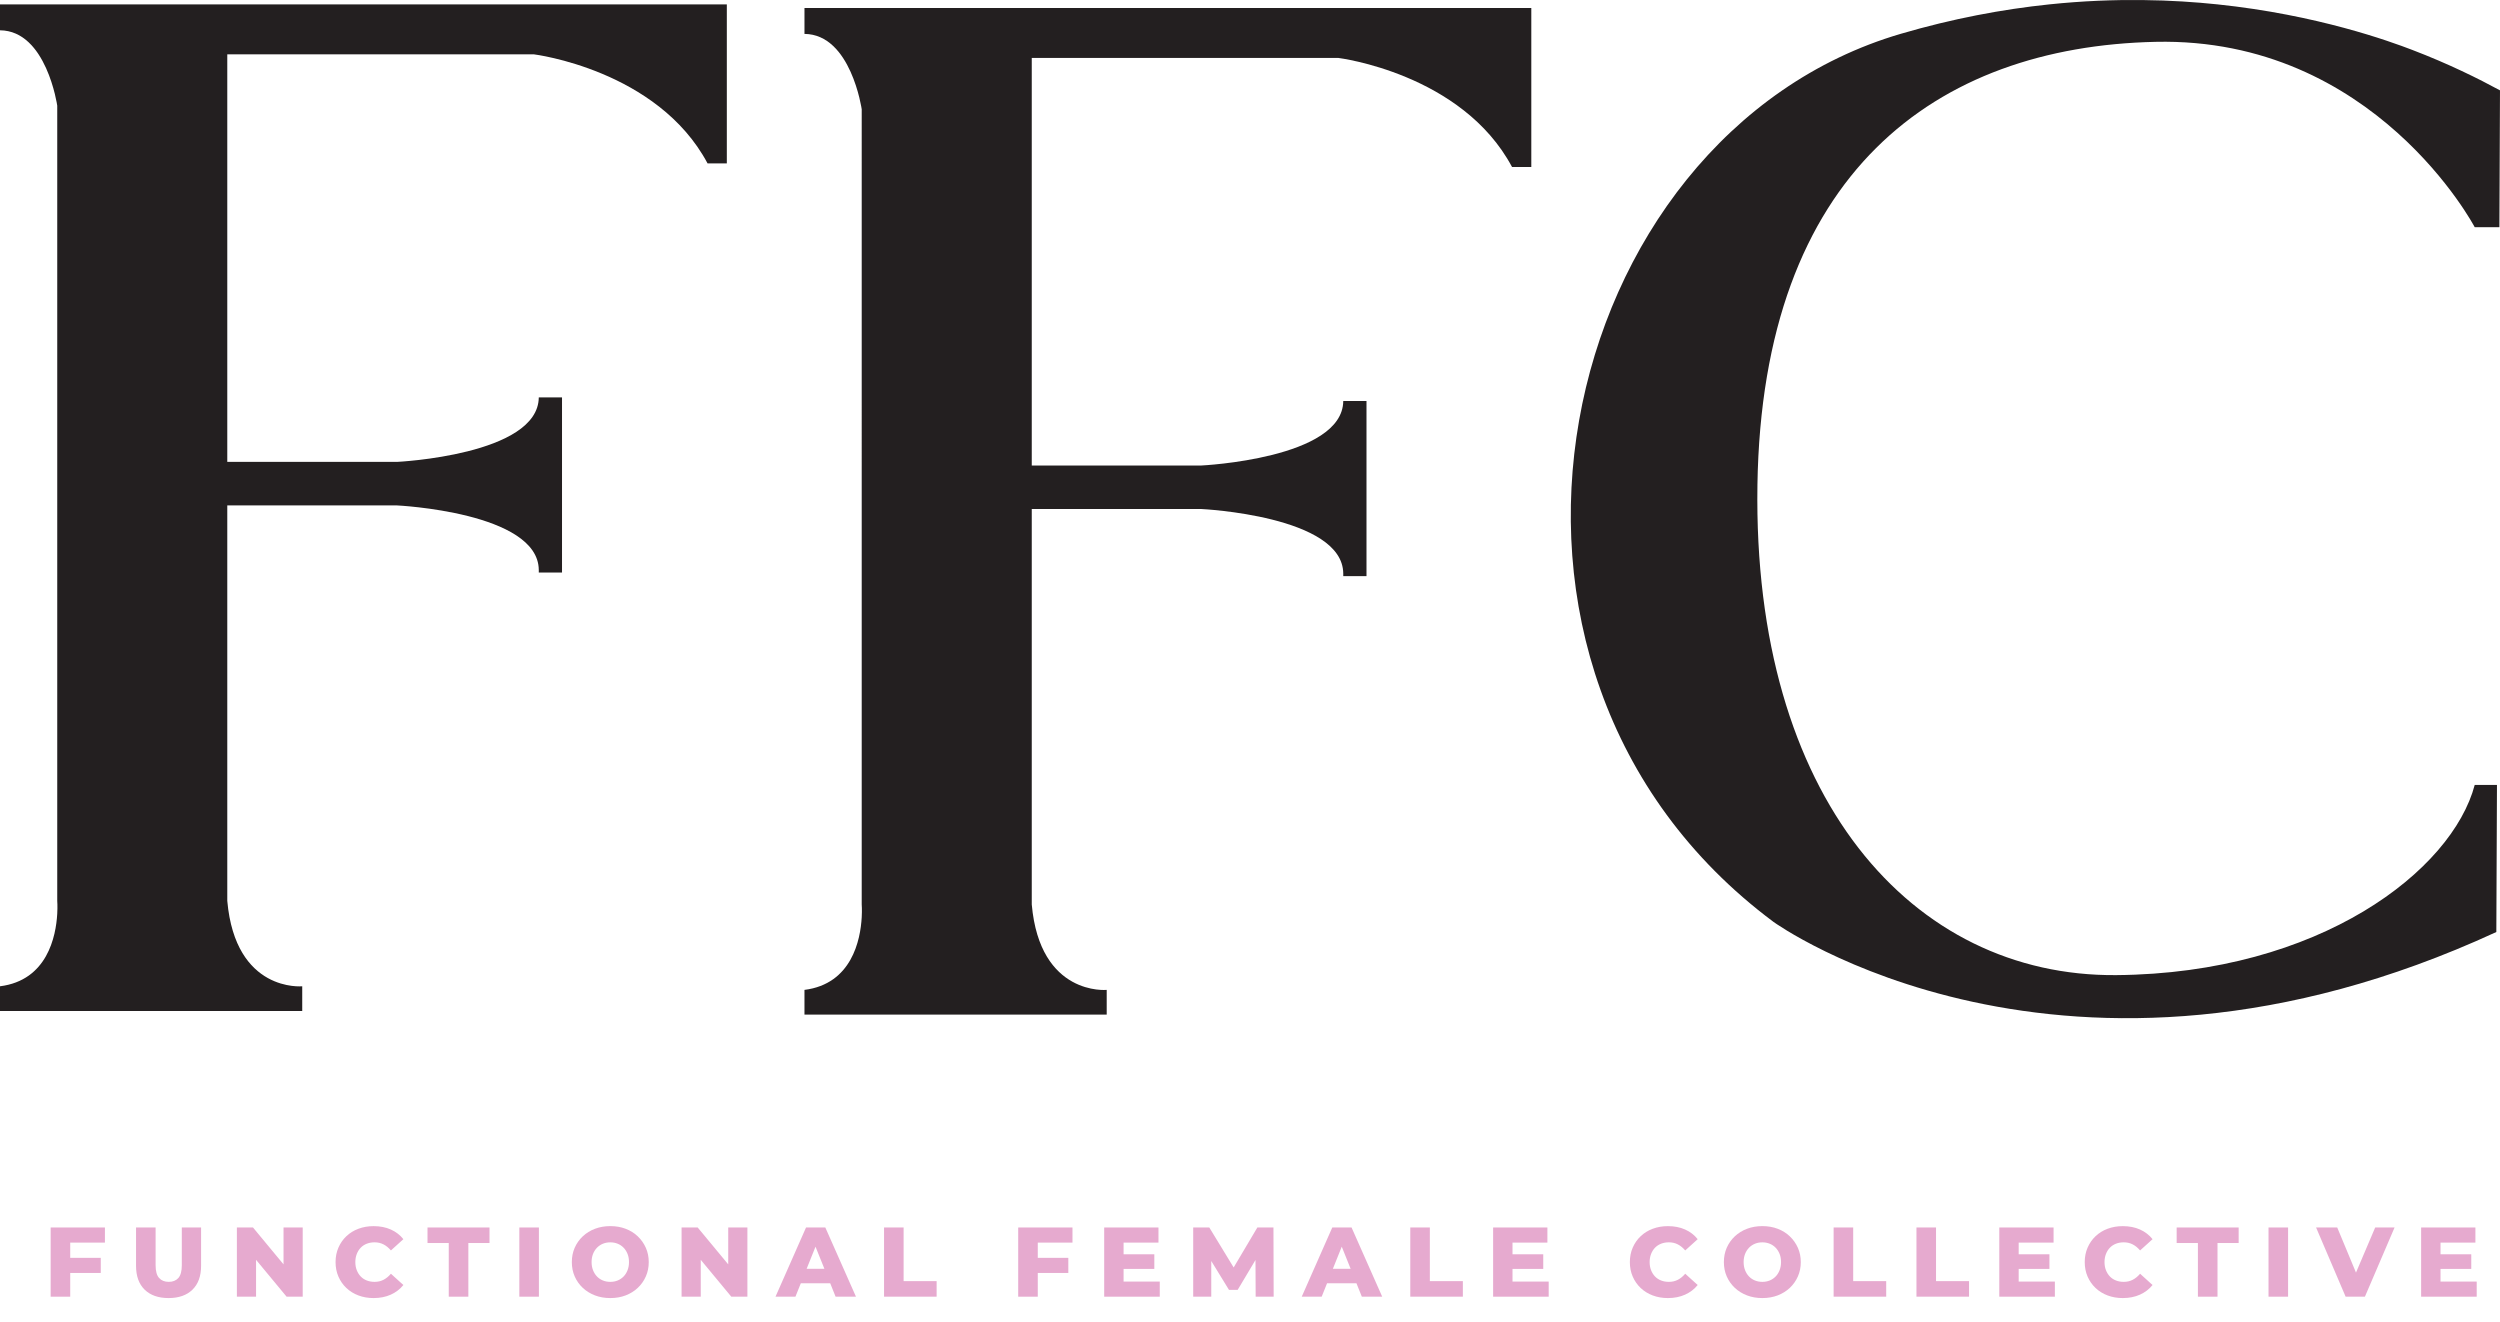 <?xml version="1.0" encoding="UTF-8"?>
<svg id="Layer_2" data-name="Layer 2" xmlns="http://www.w3.org/2000/svg" viewBox="0 0 1213.8 642">
  <defs>
    <style>
      .cls-1 {
        fill: #231f20;
      }

      .cls-2 {
        fill: #e6aacf;
      }
    </style>
  </defs>
  <g id="Layer_2-2" data-name="Layer 2">
    <g>
      <path class="cls-1" d="M352.89,2.12v77.22h-9.35c-24.27-45.52-84.27-52.95-84.27-52.95H110.35v197.87h82.37s68.6-3.26,68.87-31.31h11.28v85.03h-11.28v-1.29c-.27-28.05-68.87-31.3-68.87-31.3h-82.37v192c3.95,44.62,36.39,41.47,36.39,41.47v12H0v-12c23.01-2.9,27.17-24.32,27.79-35.18.21-3.79,0-6.29,0-6.29V51.3S22.6,14.91,0,14.71V2.12h352.89Z"/>
      <path class="cls-1" d="M743.48,3.87v77.22h-9.35c-24.27-45.52-84.27-52.95-84.27-52.95h-148.92v197.87h82.37s68.6-3.26,68.87-31.31h11.28v85.03h-11.28v-1.29c-.27-28.05-68.87-31.3-68.87-31.3h-82.37v192c3.95,44.62,36.39,41.47,36.39,41.47v12h-146.74v-12c23.01-2.9,27.17-24.32,27.79-35.18.21-3.79,0-6.29,0-6.29V53.05s-5.19-36.39-27.79-36.59V3.87h352.89Z"/>
      <path class="cls-1" d="M853.27,235.53c-2.35,151.82,75.13,238.69,174.13,237.91,99-.78,163.17-50.87,174.13-92.35h10.8l-.31,71.42c-210.05,96.93-350.93-4.9-350.93-4.9-165.91-123.65-106.43-381.91,61.83-431.21,25.11-7.36,49.23-11.89,72.1-14.28,32.57-3.39,60.45-2.21,81.61,0,48.51,5.08,83.7,17.94,94.55,22.1,17.71,6.78,32.12,13.94,42.62,19.65l-.29,66.44h-11.98s-48.52-92.35-154.96-90c-106.43,2.35-190.96,63.39-193.3,215.22Z"/>
      <g>
        <path class="cls-2" d="M34.09,629.57h-9.5v-33.6h26.35v7.34h-16.85v26.26ZM33.42,610.71h15.5v7.34h-15.5v-7.34Z"/>
        <path class="cls-2" d="M81.85,630.24c-4.96,0-8.83-1.36-11.62-4.08-2.78-2.72-4.18-6.58-4.18-11.57v-18.62h9.5v18.34c0,2.88.57,4.94,1.7,6.19,1.14,1.25,2.7,1.87,4.68,1.87s3.54-.62,4.66-1.87,1.68-3.31,1.68-6.19v-18.34h9.36v18.62c0,4.99-1.39,8.85-4.18,11.57-2.78,2.72-6.66,4.08-11.62,4.08Z"/>
        <path class="cls-2" d="M115.01,629.57v-33.6h7.82l18.53,22.37h-3.7v-22.37h9.31v33.6h-7.82l-18.53-22.37h3.7v22.37h-9.31Z"/>
        <path class="cls-2" d="M181.4,630.24c-2.66,0-5.11-.42-7.37-1.27-2.26-.85-4.21-2.06-5.86-3.62-1.65-1.57-2.94-3.42-3.86-5.54-.93-2.13-1.39-4.47-1.39-7.03s.46-4.9,1.39-7.03c.93-2.13,2.21-3.98,3.86-5.54,1.65-1.57,3.6-2.78,5.86-3.62,2.26-.85,4.71-1.27,7.37-1.27,3.1,0,5.88.54,8.33,1.63s4.49,2.66,6.12,4.7l-6.05,5.47c-1.09-1.28-2.28-2.26-3.58-2.93-1.3-.67-2.74-1.01-4.34-1.01-1.38,0-2.64.22-3.79.67-1.15.45-2.14,1.1-2.95,1.94-.82.85-1.46,1.86-1.92,3.05-.46,1.18-.7,2.5-.7,3.94s.23,2.75.7,3.94c.46,1.18,1.1,2.2,1.92,3.05.82.85,1.8,1.5,2.95,1.94,1.15.45,2.42.67,3.79.67,1.6,0,3.05-.34,4.34-1.01s2.49-1.65,3.58-2.93l6.05,5.47c-1.63,2.02-3.67,3.58-6.12,4.68-2.45,1.1-5.22,1.66-8.33,1.66Z"/>
        <path class="cls-2" d="M217.88,629.57v-26.06h-10.32v-7.54h30.1v7.54h-10.27v26.06h-9.5Z"/>
        <path class="cls-2" d="M252.15,629.57v-33.6h9.5v33.6h-9.5Z"/>
        <path class="cls-2" d="M296.31,630.24c-2.69,0-5.17-.43-7.44-1.3s-4.25-2.09-5.93-3.67c-1.68-1.58-2.98-3.43-3.91-5.54s-1.39-4.43-1.39-6.96.46-4.85,1.39-6.96c.93-2.11,2.23-3.96,3.91-5.54,1.68-1.58,3.66-2.81,5.93-3.67,2.27-.86,4.75-1.3,7.44-1.3s5.21.43,7.46,1.3c2.26.86,4.22,2.09,5.88,3.67s2.97,3.43,3.91,5.54c.94,2.11,1.42,4.43,1.42,6.96s-.47,4.86-1.42,6.98c-.94,2.13-2.25,3.98-3.91,5.54-1.66,1.57-3.62,2.78-5.88,3.65s-4.74,1.3-7.46,1.3ZM296.31,622.37c1.28,0,2.47-.22,3.58-.67,1.1-.45,2.06-1.1,2.88-1.94.82-.85,1.46-1.86,1.92-3.05.46-1.18.7-2.5.7-3.94s-.23-2.79-.7-3.96-1.1-2.18-1.92-3.02c-.82-.85-1.78-1.5-2.88-1.94-1.1-.45-2.3-.67-3.58-.67s-2.47.22-3.58.67c-1.1.45-2.06,1.1-2.88,1.94-.82.85-1.46,1.86-1.92,3.02s-.7,2.49-.7,3.96.23,2.75.7,3.94c.46,1.18,1.1,2.2,1.92,3.05.82.85,1.78,1.5,2.88,1.94,1.1.45,2.3.67,3.58.67Z"/>
        <path class="cls-2" d="M330.92,629.57v-33.6h7.82l18.53,22.37h-3.7v-22.37h9.31v33.6h-7.82l-18.53-22.37h3.7v22.37h-9.31Z"/>
        <path class="cls-2" d="M376.52,629.57l14.83-33.6h9.36l14.88,33.6h-9.89l-11.62-28.94h3.74l-11.62,28.94h-9.7ZM384.63,623.04l2.45-7.01h16.42l2.45,7.01h-21.31Z"/>
        <path class="cls-2" d="M429.22,629.57v-33.6h9.5v26.06h16.03v7.54h-25.54Z"/>
        <path class="cls-2" d="M503.86,629.57h-9.5v-33.6h26.35v7.34h-16.85v26.26ZM503.19,610.71h15.5v7.34h-15.5v-7.34Z"/>
        <path class="cls-2" d="M545.52,622.23h17.57v7.34h-26.98v-33.6h26.35v7.34h-16.94v18.91ZM544.85,608.98h15.6v7.1h-15.6v-7.1Z"/>
        <path class="cls-2" d="M579.32,629.57v-33.6h7.82l13.92,22.85h-4.13l13.54-22.85h7.82l.1,33.6h-8.74l-.1-20.3h1.49l-10.13,16.99h-4.22l-10.42-16.99h1.82v20.3h-8.78Z"/>
        <path class="cls-2" d="M632.02,629.57l14.83-33.6h9.36l14.88,33.6h-9.89l-11.62-28.94h3.74l-11.62,28.94h-9.7ZM640.13,623.04l2.45-7.01h16.42l2.45,7.01h-21.31Z"/>
        <path class="cls-2" d="M684.72,629.57v-33.6h9.5v26.06h16.03v7.54h-25.54Z"/>
        <path class="cls-2" d="M734.35,622.23h17.57v7.34h-26.98v-33.6h26.35v7.34h-16.94v18.91ZM733.68,608.98h15.6v7.1h-15.6v-7.1Z"/>
        <path class="cls-2" d="M809.81,630.24c-2.66,0-5.11-.42-7.37-1.27-2.26-.85-4.21-2.06-5.86-3.62-1.65-1.57-2.94-3.42-3.86-5.54-.93-2.13-1.39-4.47-1.39-7.03s.46-4.9,1.39-7.03c.93-2.13,2.21-3.98,3.86-5.54,1.65-1.57,3.6-2.78,5.86-3.62,2.26-.85,4.71-1.27,7.37-1.27,3.1,0,5.88.54,8.33,1.63,2.45,1.09,4.49,2.66,6.12,4.7l-6.05,5.47c-1.09-1.28-2.28-2.26-3.58-2.93-1.3-.67-2.74-1.01-4.34-1.01-1.38,0-2.64.22-3.79.67-1.15.45-2.14,1.1-2.95,1.94-.82.85-1.46,1.86-1.92,3.05-.46,1.18-.7,2.5-.7,3.94s.23,2.75.7,3.94c.46,1.18,1.1,2.2,1.92,3.05.82.85,1.8,1.5,2.95,1.94,1.15.45,2.42.67,3.79.67,1.6,0,3.05-.34,4.34-1.01,1.3-.67,2.49-1.65,3.58-2.93l6.05,5.47c-1.63,2.02-3.67,3.58-6.12,4.68-2.45,1.1-5.22,1.66-8.33,1.66Z"/>
        <path class="cls-2" d="M855.65,630.24c-2.69,0-5.17-.43-7.44-1.3-2.27-.86-4.25-2.09-5.93-3.67-1.68-1.58-2.98-3.43-3.91-5.54-.93-2.11-1.39-4.43-1.39-6.96s.46-4.85,1.39-6.96c.93-2.11,2.23-3.96,3.91-5.54,1.68-1.58,3.66-2.81,5.93-3.67,2.27-.86,4.75-1.3,7.44-1.3s5.21.43,7.46,1.3c2.26.86,4.22,2.09,5.88,3.67,1.66,1.58,2.97,3.43,3.91,5.54.94,2.11,1.42,4.43,1.42,6.96s-.47,4.86-1.42,6.98c-.94,2.13-2.25,3.98-3.91,5.54-1.67,1.57-3.62,2.78-5.88,3.65-2.26.86-4.74,1.3-7.46,1.3ZM855.65,622.37c1.28,0,2.47-.22,3.58-.67,1.1-.45,2.06-1.1,2.88-1.94.82-.85,1.46-1.86,1.92-3.05.46-1.18.7-2.5.7-3.94s-.23-2.79-.7-3.96-1.1-2.18-1.92-3.02c-.82-.85-1.78-1.5-2.88-1.94-1.1-.45-2.3-.67-3.58-.67s-2.47.22-3.58.67c-1.1.45-2.06,1.1-2.88,1.94-.82.85-1.46,1.86-1.92,3.02s-.7,2.49-.7,3.96.23,2.75.7,3.94c.46,1.18,1.1,2.2,1.92,3.05.82.85,1.78,1.5,2.88,1.94,1.1.45,2.3.67,3.58.67Z"/>
        <path class="cls-2" d="M890.26,629.57v-33.6h9.5v26.06h16.03v7.54h-25.54Z"/>
        <path class="cls-2" d="M930.48,629.57v-33.6h9.5v26.06h16.03v7.54h-25.54Z"/>
        <path class="cls-2" d="M980.11,622.23h17.57v7.34h-26.98v-33.6h26.35v7.34h-16.94v18.91ZM979.44,608.98h15.6v7.1h-15.6v-7.1Z"/>
        <path class="cls-2" d="M1030.66,630.24c-2.66,0-5.11-.42-7.37-1.27-2.26-.85-4.21-2.06-5.86-3.62-1.65-1.57-2.94-3.42-3.86-5.54-.93-2.13-1.39-4.47-1.39-7.03s.46-4.9,1.39-7.03c.93-2.13,2.21-3.98,3.86-5.54,1.65-1.57,3.6-2.78,5.86-3.62,2.26-.85,4.71-1.27,7.37-1.27,3.1,0,5.88.54,8.33,1.63,2.45,1.09,4.49,2.66,6.12,4.7l-6.05,5.47c-1.09-1.28-2.28-2.26-3.58-2.93-1.3-.67-2.74-1.01-4.34-1.01-1.38,0-2.64.22-3.79.67-1.15.45-2.14,1.1-2.95,1.94-.82.85-1.46,1.86-1.92,3.05-.46,1.18-.7,2.5-.7,3.94s.23,2.75.7,3.94c.46,1.18,1.1,2.2,1.92,3.05.82.85,1.8,1.5,2.95,1.94,1.15.45,2.42.67,3.79.67,1.6,0,3.05-.34,4.34-1.01,1.3-.67,2.49-1.65,3.58-2.93l6.05,5.47c-1.63,2.02-3.67,3.58-6.12,4.68-2.45,1.1-5.22,1.66-8.33,1.66Z"/>
        <path class="cls-2" d="M1067.13,629.57v-26.06h-10.32v-7.54h30.1v7.54h-10.27v26.06h-9.5Z"/>
        <path class="cls-2" d="M1101.41,629.57v-33.6h9.5v33.6h-9.5Z"/>
        <path class="cls-2" d="M1138.85,629.57l-14.35-33.6h10.27l12.1,29.09h-6.05l12.38-29.09h9.41l-14.4,33.6h-9.36Z"/>
        <path class="cls-2" d="M1184.92,622.23h17.57v7.34h-26.98v-33.6h26.35v7.34h-16.94v18.91ZM1184.25,608.98h15.6v7.1h-15.6v-7.1Z"/>
      </g>
    </g>
  </g>
</svg>